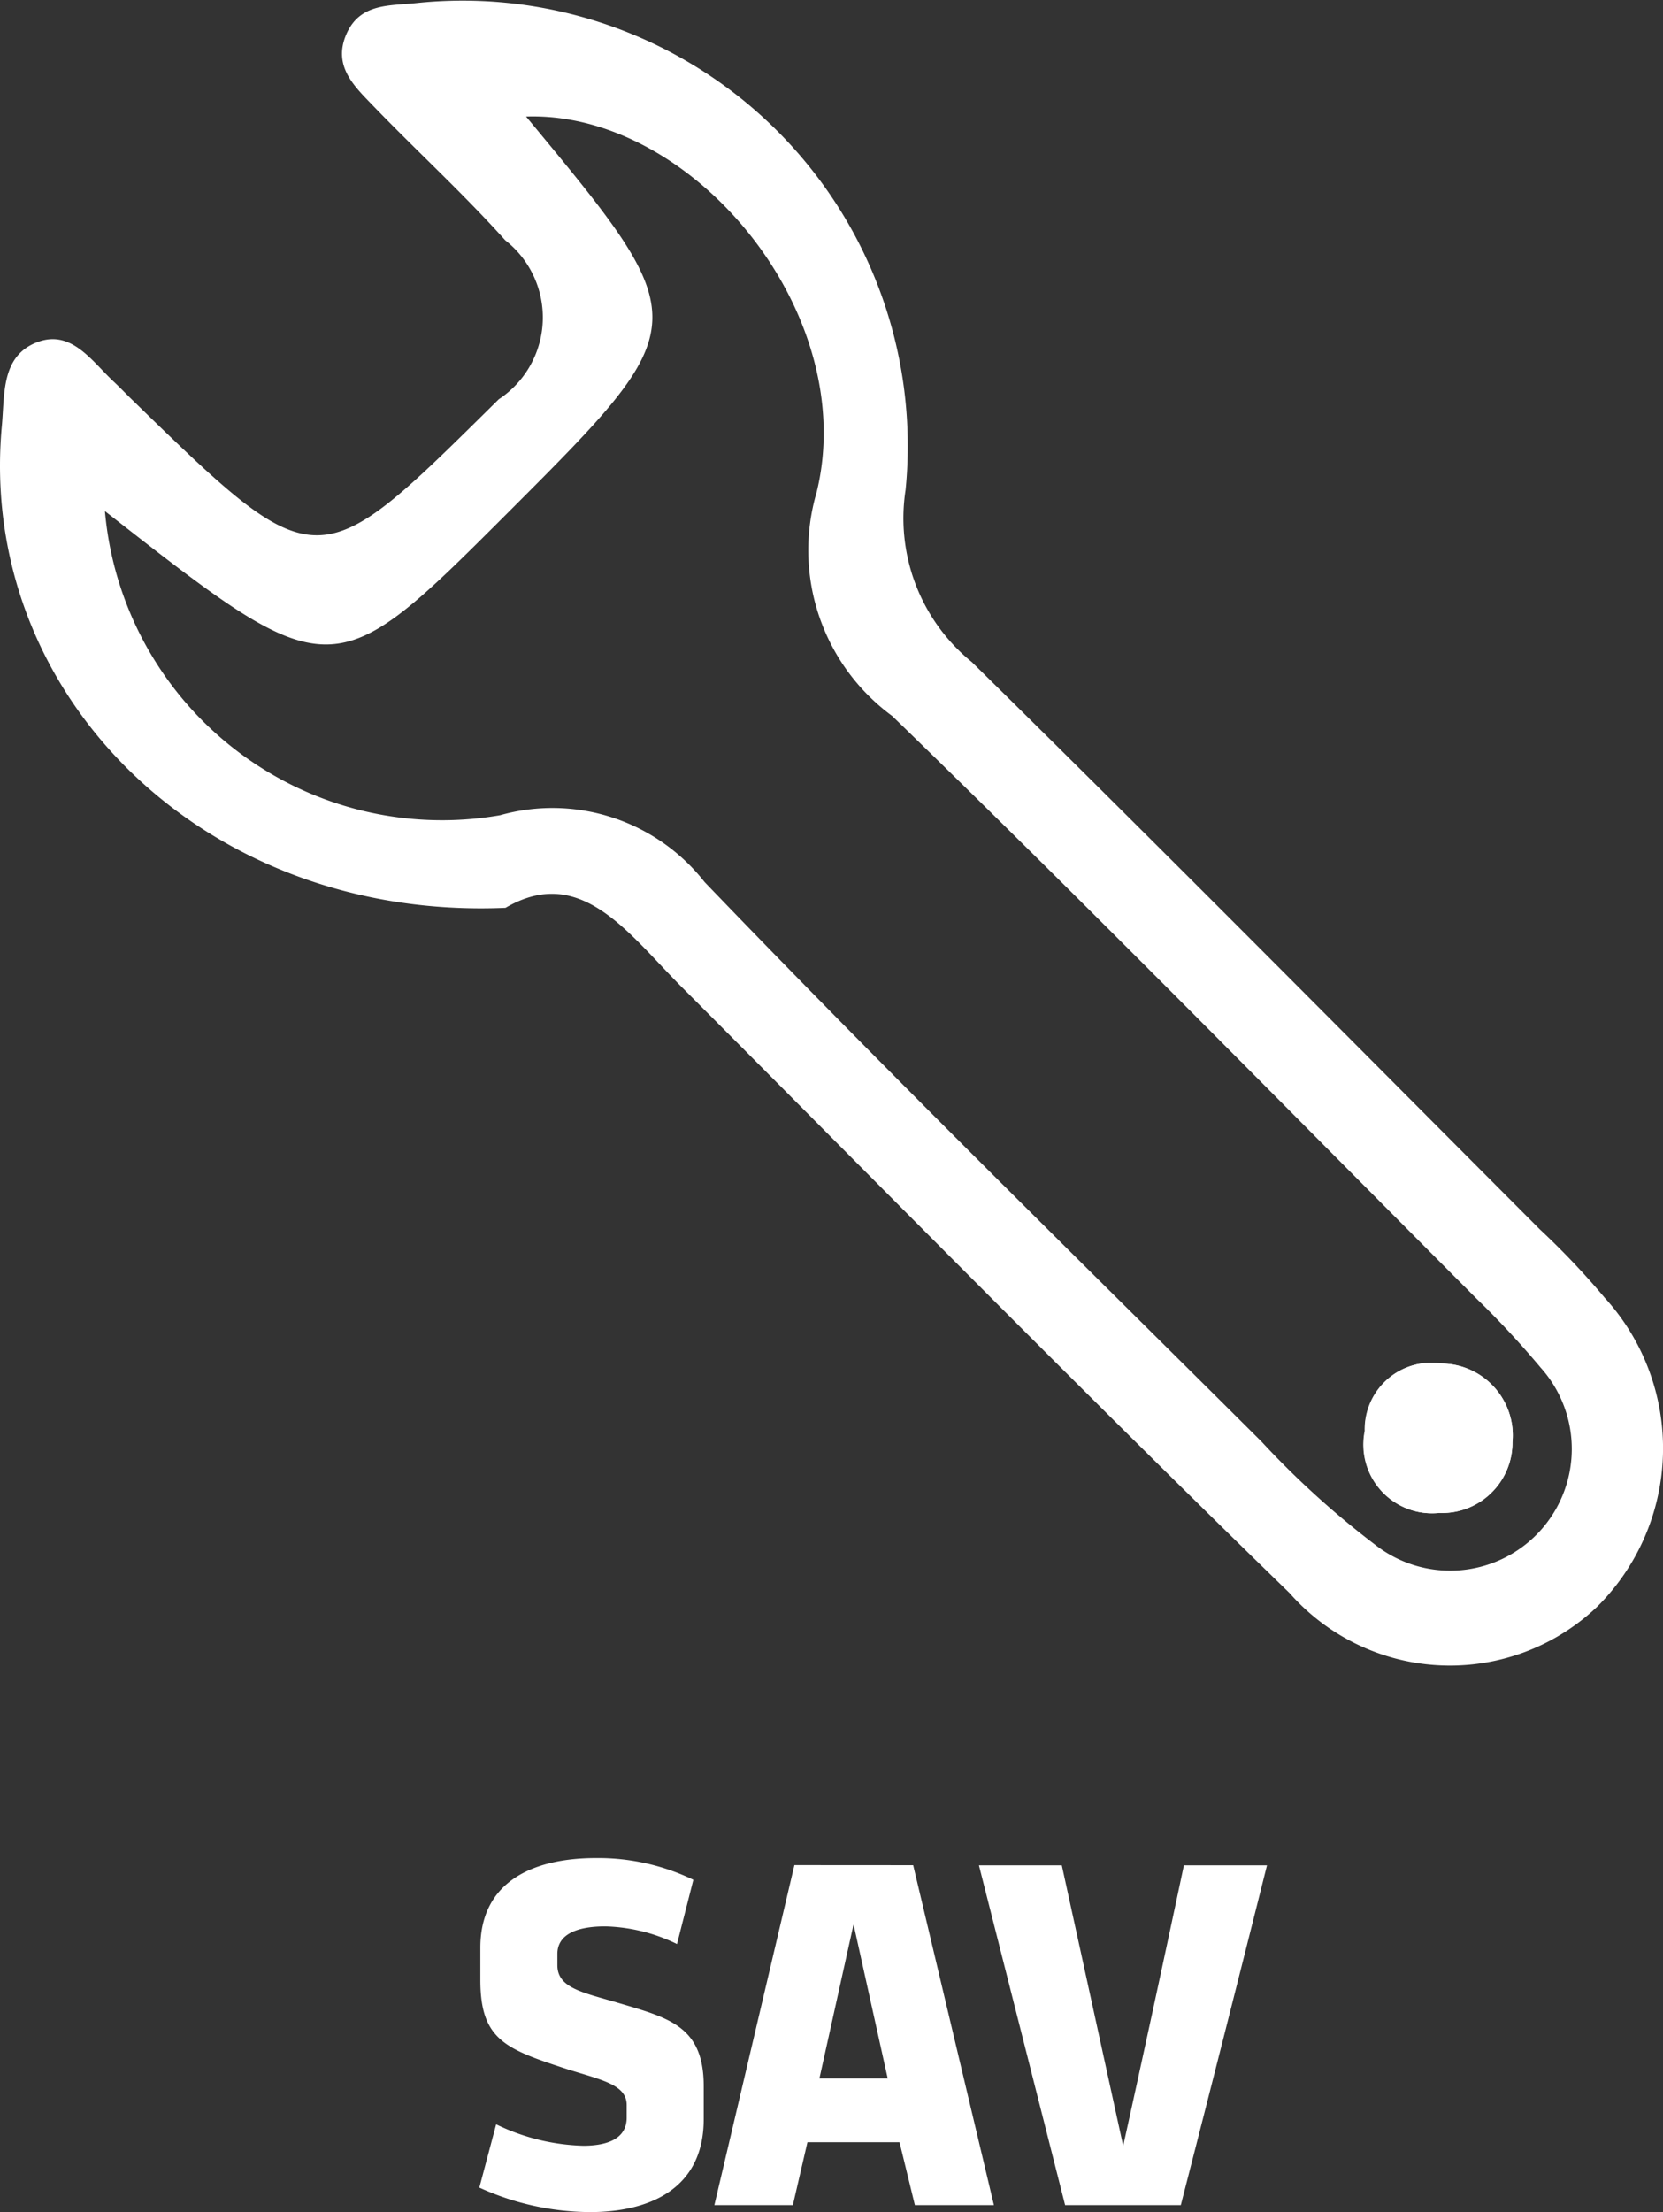 <svg xmlns="http://www.w3.org/2000/svg" width="21.673" height="28.808" viewBox="0 0 21.673 28.808">
  <rect x="0" y="0" width="21.673" height="28.808" fill="#333333" stroke="none"/>
  <g id="Groupe_1376" data-name="Groupe 1376" transform="translate(-7.87 -5.851)">
    <g id="Groupe_1375" data-name="Groupe 1375" transform="translate(7.87 5.851)">
      <g id="Groupe_1374" data-name="Groupe 1374" transform="translate(0)">
        <path id="Tracé_1660" data-name="Tracé 1660" d="M717.57,728.566c-3.922.169-6.886-2.771-6.564-6.275.038-.406-.009-.889.43-1.079.466-.2.733.226,1.027.5.075.07.146.144.219.216,2.467,2.4,2.425,2.358,4.8.015a1.276,1.276,0,0,0,.084-2.071c-.547-.609-1.155-1.164-1.724-1.754-.244-.253-.525-.515-.347-.928s.572-.369.921-.408a5.8,5.8,0,0,1,6.368,6.341,2.415,2.415,0,0,0,.864,2.243c2.486,2.443,4.938,4.92,7.4,7.386a10.2,10.2,0,0,1,.846.891,2.908,2.908,0,0,1-.1,4.028,2.785,2.785,0,0,1-4.006-.181c-2.683-2.606-5.307-5.275-7.951-7.922C719.149,728.871,718.535,728,717.57,728.566Zm-5.22-5.161a4.411,4.411,0,0,0,5.149,3.955,2.52,2.52,0,0,1,2.665.87c2.376,2.472,4.83,4.87,7.26,7.289a11.507,11.507,0,0,0,1.472,1.336,1.585,1.585,0,0,0,2.165-2.3,11.871,11.871,0,0,0-.837-.9c-2.532-2.536-5.041-5.094-7.614-7.587a2.677,2.677,0,0,1-.985-2.915c.57-2.325-1.61-4.965-3.787-4.892,2.232,2.69,2.232,2.69-.235,5.157C715.307,725.712,715.307,725.712,712.35,723.4Z" transform="translate(-710.982 -716.743)" fill="#fff"/>
        <path id="Tracé_1661" data-name="Tracé 1661" d="M770.67,775.441a.937.937,0,0,0-.922-1.025.868.868,0,0,0-1,.879.894.894,0,0,0,.967,1.067A.918.918,0,0,0,770.67,775.441Z" transform="translate(-750.959 -756.658)" fill="#fff"/>
        <path id="Tracé_1662" data-name="Tracé 1662" d="M770.67,775.441a.918.918,0,0,1-.959.92.894.894,0,0,1-.967-1.067.868.868,0,0,1,1-.879A.937.937,0,0,1,770.67,775.441Z" transform="translate(-750.959 -756.658)" fill="#fff"/>
      </g>
    </g>
    <path id="FORMATION" d="M.324-1.828a3.52,3.52,0,0,0,1.442.319c.771,0,1.482-.3,1.482-1.209V-3.15c0-.791-.465-.89-1.136-1.09-.458-.133-.771-.193-.771-.485v-.146c0-.252.246-.359.625-.359A2.256,2.256,0,0,1,2.9-5l.213-.837A2.857,2.857,0,0,0,1.845-6.12c-.8,0-1.508.292-1.508,1.169v.419c0,.784.332.9,1.136,1.163.445.14.771.2.771.465v.166c0,.266-.239.365-.565.365A2.75,2.75,0,0,1,.543-2.652Zm4.106-4.2L3.387-1.6H4.41L4.6-2.419H5.8L6-1.6h1.03L5.978-6.027Zm.771.771L5.646-3.25h-.89ZM9.466-1.6q.568-2.212,1.123-4.425H9.506q-.389,1.834-.791,3.654l-.8-3.654H6.835L7.958-1.6Z" transform="translate(13.793 36.169)" fill="#fff"/>
  </g>
</svg>
